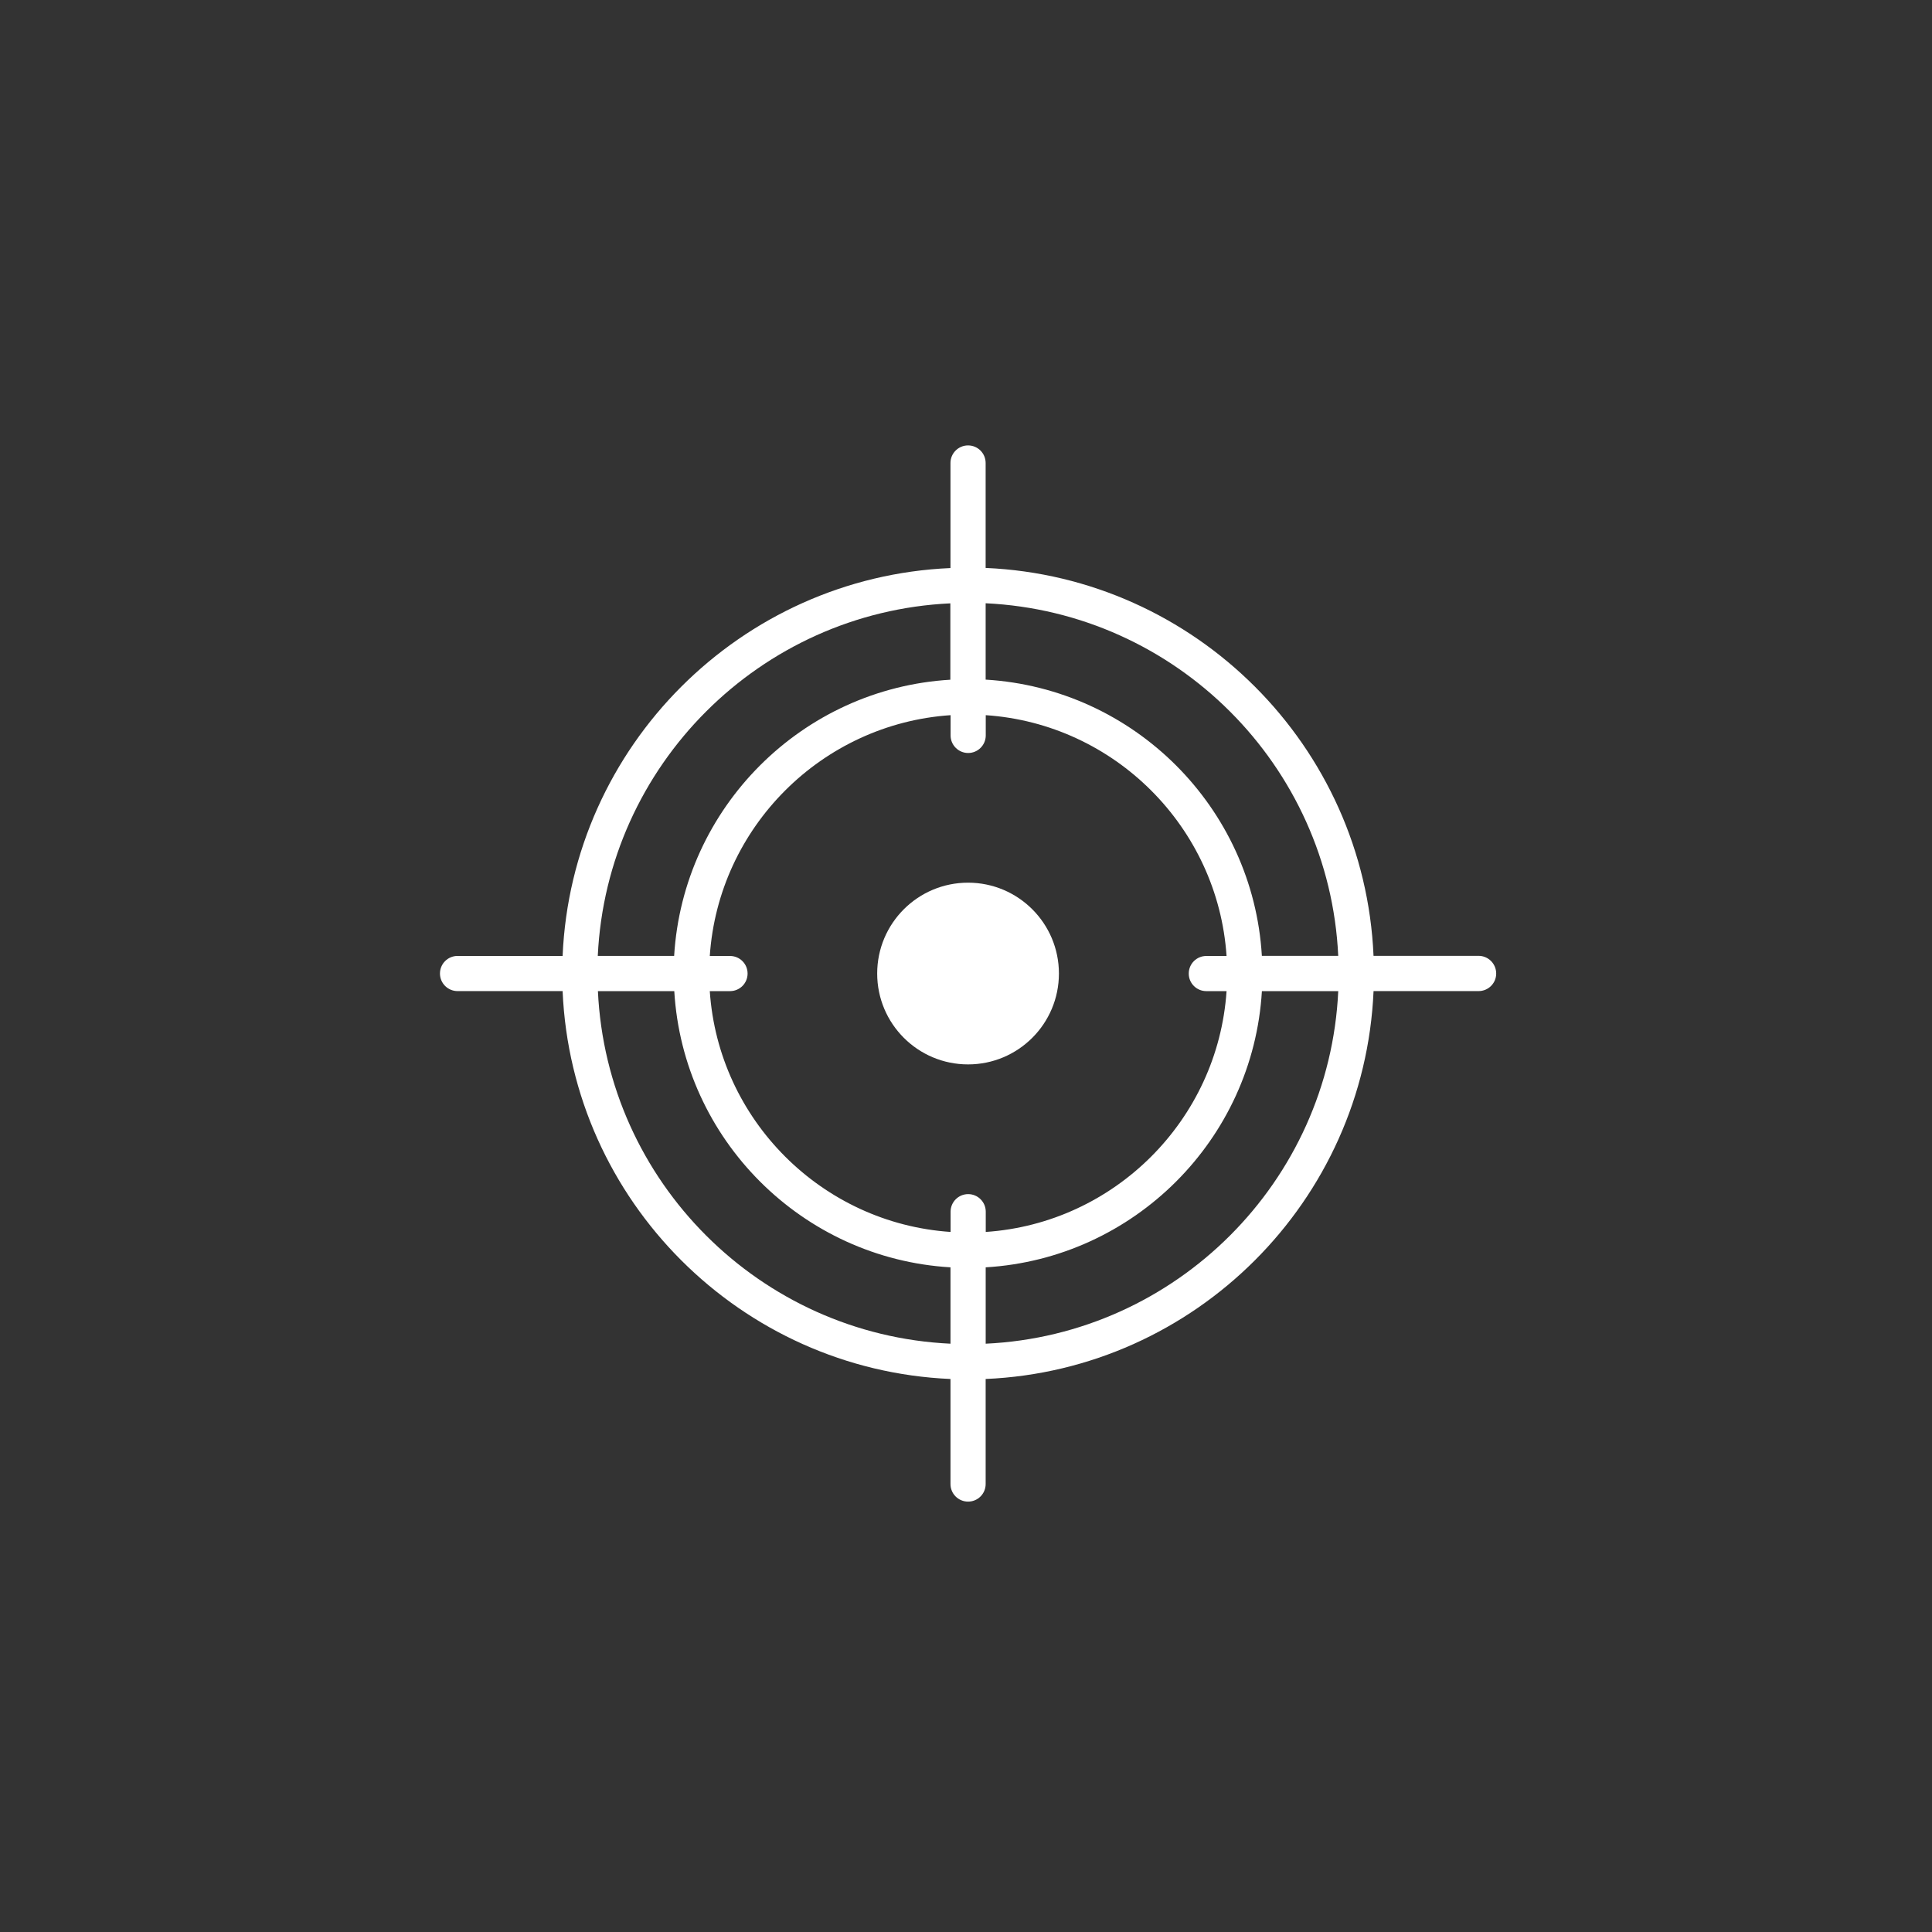 <?xml version="1.0" encoding="utf-8"?>
<!-- Generator: Adobe Illustrator 16.0.0, SVG Export Plug-In . SVG Version: 6.00 Build 0)  -->
<!DOCTYPE svg PUBLIC "-//W3C//DTD SVG 1.1//EN" "http://www.w3.org/Graphics/SVG/1.1/DTD/svg11.dtd">
<svg version="1.1" id="Calque_1" xmlns="http://www.w3.org/2000/svg" xmlns:xlink="http://www.w3.org/1999/xlink" x="0px" y="0px"
	 width="113.391px" height="113.391px" viewBox="0 0 113.391 113.391" enable-background="new 0 0 113.391 113.391"
	 xml:space="preserve">
<rect x="0" y="0" width="113.391" height="113.391" fill="#333333" stroke="none"/>
<g>
	<path fill="#FFFFFF" d="M86.78,56.099h-6.166c-0.53-12.312-10.452-22.234-22.766-22.766v-6.16c0-0.569-0.461-1.031-1.032-1.031
		c-0.57,0-1.032,0.462-1.032,1.031v6.167C43.472,33.871,33.55,43.792,33.02,56.105h-6.166c-0.57,0-1.032,0.461-1.032,1.032
		c0,0.57,0.462,1.031,1.032,1.031h6.166c0.529,12.312,10.452,22.234,22.765,22.766v6.167c0,0.569,0.462,1.03,1.032,1.03
		c0.571,0,1.032-0.461,1.032-1.03v-6.167c12.312-0.53,22.234-10.452,22.766-22.766h6.166c0.57,0,1.032-0.461,1.032-1.031
		C87.813,56.566,87.351,56.099,86.78,56.099L86.78,56.099z M78.542,56.099H74.06c-0.517-8.707-7.504-15.688-16.211-16.211v-4.482
		C69.027,35.935,78.019,44.926,78.542,56.099L78.542,56.099z M70.8,58.17h1.188c-0.51,7.56-6.574,13.624-14.133,14.134v-1.188
		c0-0.57-0.462-1.032-1.032-1.032s-1.032,0.462-1.032,1.032v1.188c-7.56-0.511-13.624-6.574-14.133-14.134h1.188
		c0.569,0,1.031-0.461,1.031-1.031c0-0.571-0.462-1.032-1.031-1.032h-1.188c0.509-7.56,6.574-13.624,14.133-14.133v1.188
		c0,0.57,0.462,1.032,1.032,1.032s1.032-0.462,1.032-1.032v-1.188c7.559,0.51,13.624,6.573,14.133,14.133H70.8
		c-0.569,0-1.031,0.461-1.031,1.032C69.768,57.709,70.229,58.17,70.8,58.17L70.8,58.17z M55.777,35.411v4.482
		c-8.706,0.517-15.688,7.504-16.211,16.211h-4.482C35.613,44.926,44.605,35.935,55.777,35.411L55.777,35.411z M35.092,58.17h4.482
		c0.516,8.707,7.504,15.695,16.211,16.211v4.482C44.606,78.341,35.615,69.35,35.092,58.17L35.092,58.17z M57.851,78.863v-4.482
		c8.706-0.517,15.694-7.505,16.211-16.211h4.481C78.021,69.348,69.029,78.34,57.851,78.863L57.851,78.863z"/>
	<circle fill="#FFFFFF" cx="56.816" cy="57.138" r="5.333"/>
</g>
</svg>
